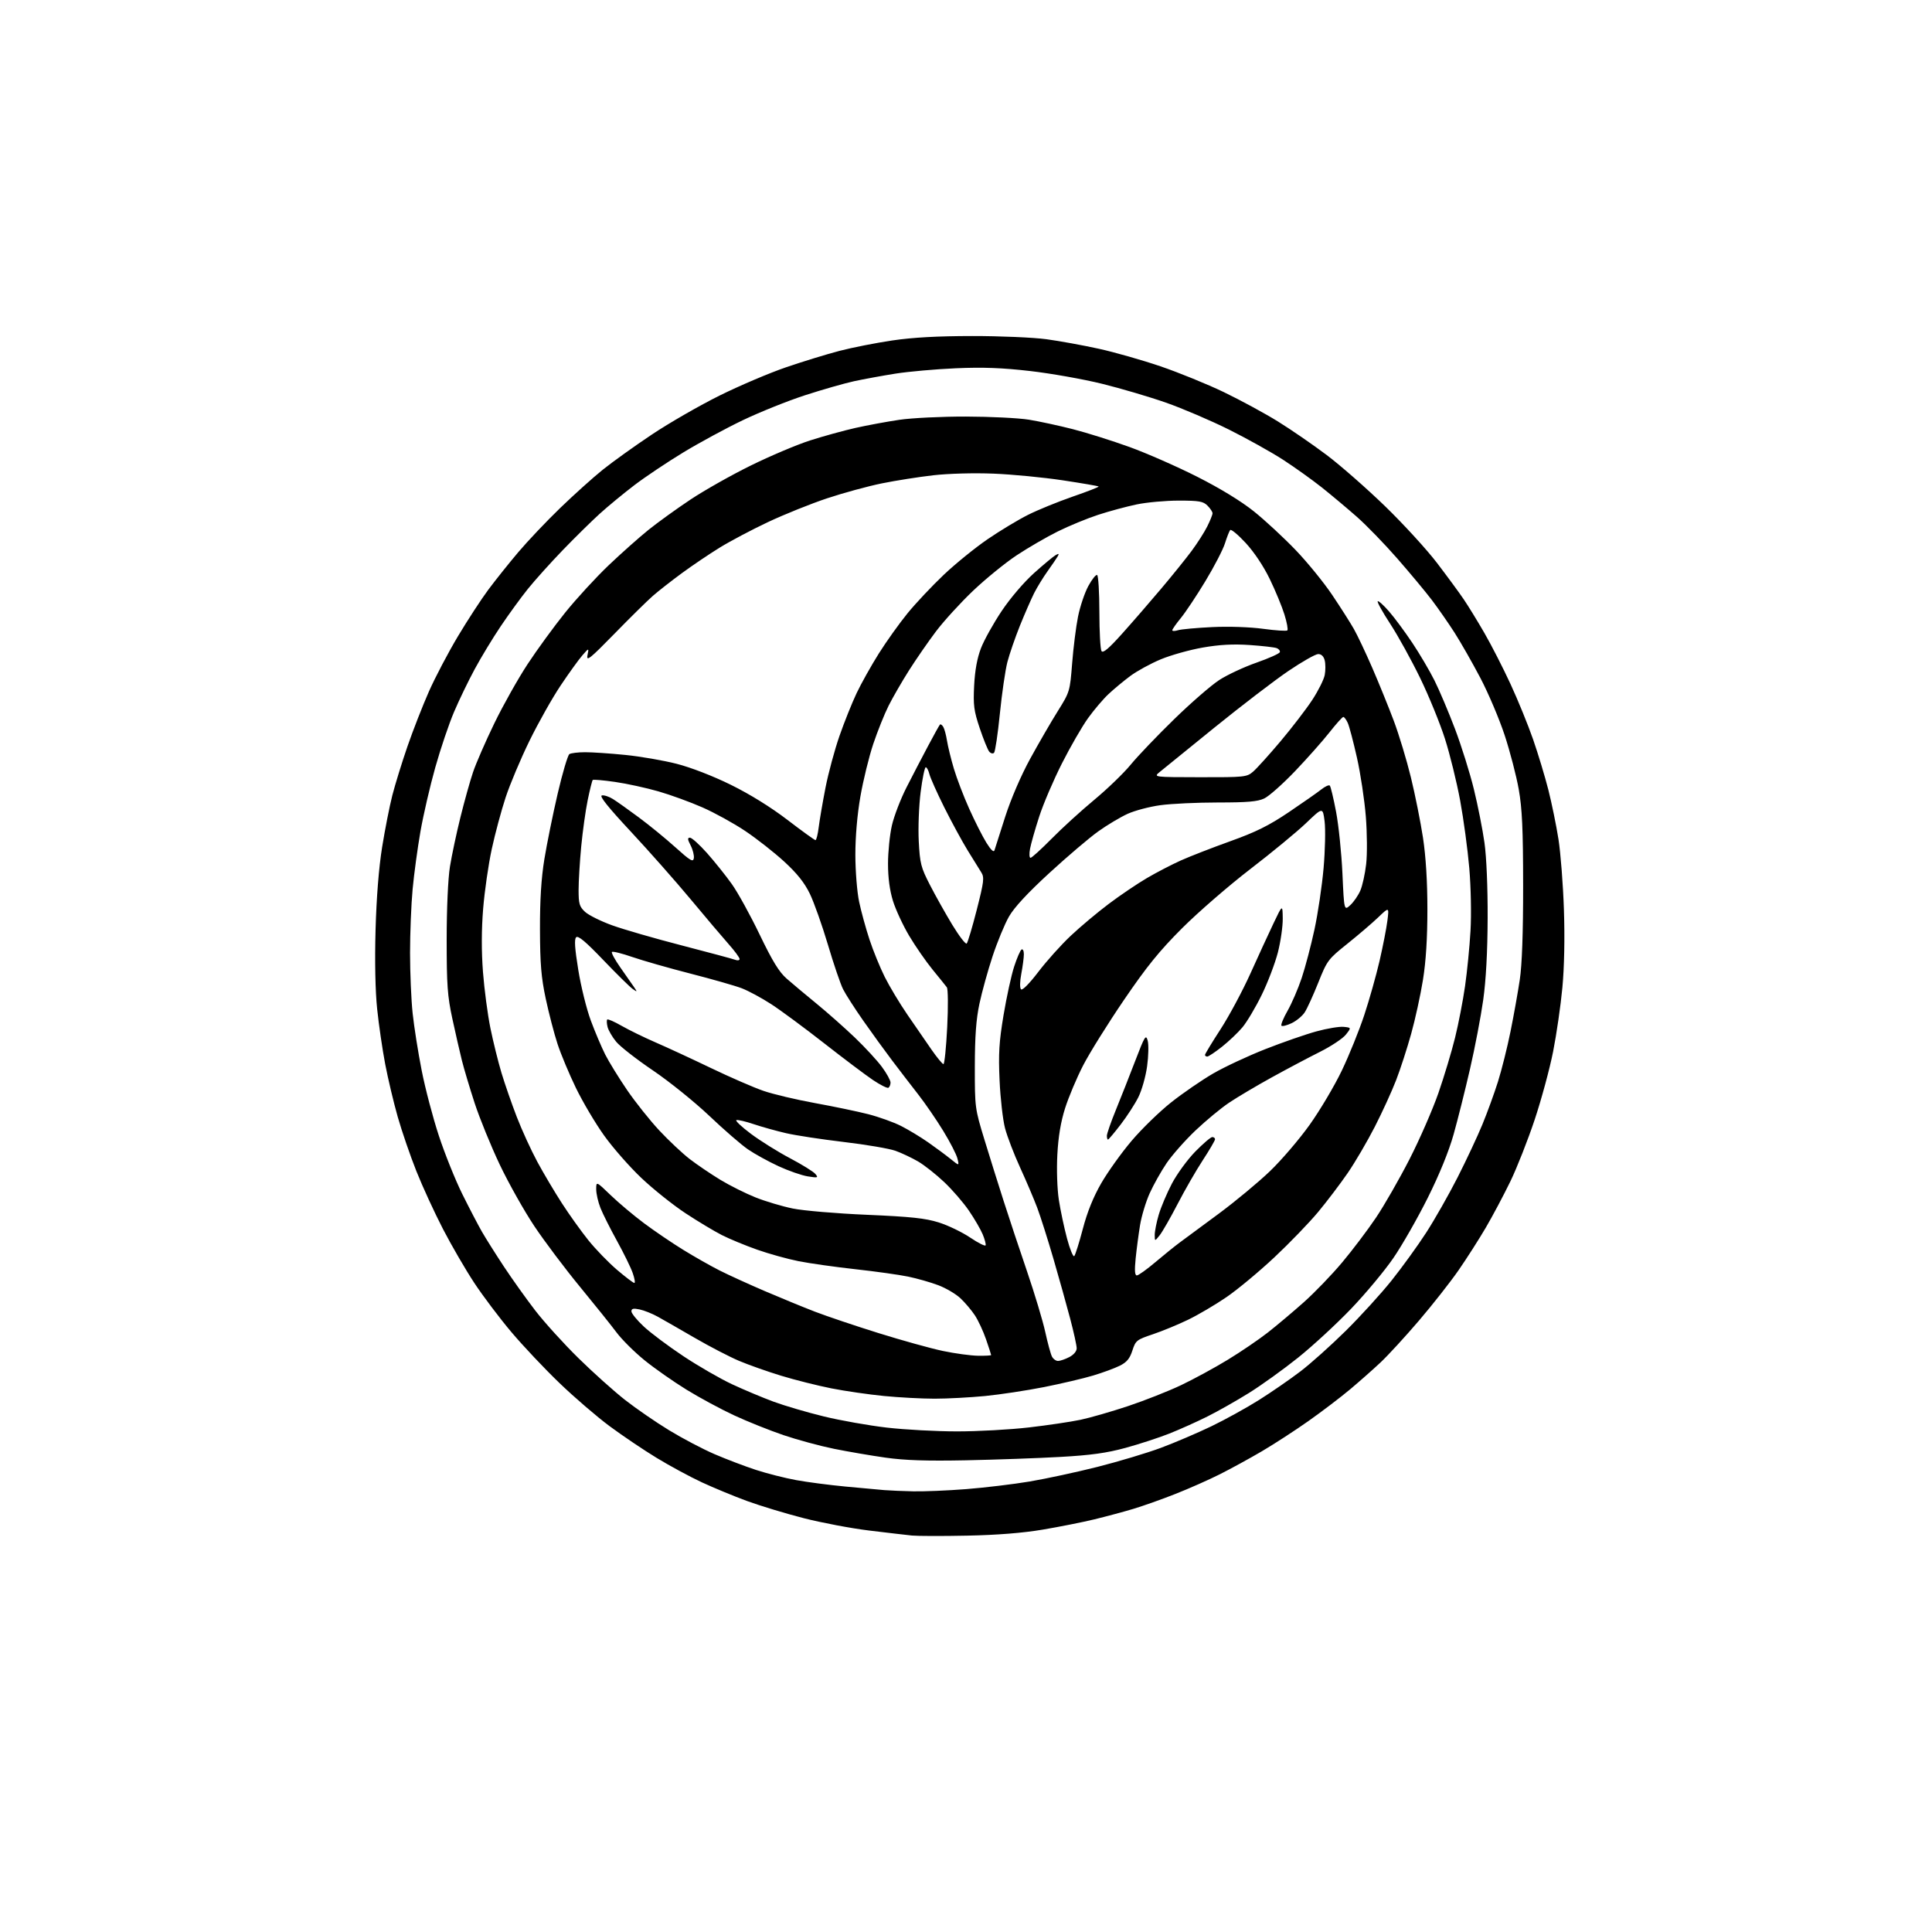 <?xml version="1.0" encoding="UTF-8" standalone="no"?>
<svg 
  version="1.1" 
  xmlns="http://www.w3.org/2000/svg" 
  xmlns:xlink="http://www.w3.org/1999/xlink" 
  xmlns:svg="http://www.w3.org/2000/svg"
  xmlns:rdf="http://www.w3.org/1999/02/22-rdf-syntax-ns#"
  xmlns:cc="http://creativecommons.org/ns#"
  xmlns:dc="http://purl.org/dc/elements/1.1/"
  viewBox="0 0 768 768"
  width="768"
  height="768"
>
<style>svg {background-color: white; }</style>"
<path stroke="none" fill="black" fill-rule="evenodd" d="M384.50,610.44C374.60,610.65 364.70,610.62 362.50,610.40C360.30,610.17 352.65,609.28 345.50,608.41C338.35,607.54 326.65,605.33 319.50,603.50C312.35,601.67 302.23,598.60 297.00,596.69C291.77,594.77 283.68,591.42 279.00,589.25C274.32,587.07 266.24,582.71 261.04,579.54C255.84,576.38 247.44,570.71 242.36,566.95C237.29,563.19 228.31,555.47 222.42,549.80C216.52,544.14 207.90,535.00 203.26,529.50C198.62,524.00 192.00,515.23 188.55,510.00C185.10,504.77 179.50,495.14 176.11,488.59C172.72,482.04 167.96,471.69 165.53,465.59C163.10,459.49 159.76,449.77 158.11,444.00C156.47,438.23 154.22,428.77 153.12,423.00C152.02,417.22 150.58,407.38 149.93,401.13C149.18,394.01 148.94,382.24 149.29,369.63C149.65,356.71 150.59,344.93 151.90,336.75C153.03,329.74 154.85,320.49 155.95,316.19C157.05,311.90 159.75,303.14 161.96,296.74C164.16,290.35 168.02,280.50 170.51,274.86C173.01,269.22 178.20,259.35 182.04,252.93C185.88,246.51 191.32,238.16 194.14,234.38C196.96,230.60 202.30,223.90 206.03,219.50C209.75,215.10 217.23,207.21 222.65,201.97C228.07,196.73 235.68,189.88 239.56,186.76C243.44,183.64 252.25,177.32 259.13,172.73C266.02,168.13 278.14,161.16 286.07,157.23C294.01,153.30 305.90,148.24 312.50,145.99C319.10,143.73 328.64,140.80 333.70,139.48C338.76,138.16 348.21,136.30 354.70,135.34C362.84,134.13 372.70,133.59 386.50,133.58C397.50,133.57 410.77,134.14 416.00,134.85C421.23,135.56 430.59,137.27 436.82,138.64C443.04,140.01 454.07,143.15 461.32,145.62C468.57,148.09 479.90,152.71 486.50,155.88C493.10,159.06 502.76,164.30 507.96,167.52C513.16,170.74 521.92,176.77 527.42,180.91C532.92,185.06 543.38,194.24 550.67,201.31C557.96,208.39 567.23,218.52 571.28,223.84C575.33,229.15 580.09,235.63 581.85,238.23C583.62,240.83 587.32,246.86 590.08,251.64C592.84,256.42 597.51,265.54 600.45,271.91C603.40,278.29 607.44,288.19 609.43,293.92C611.42,299.65 614.15,308.69 615.50,313.99C616.84,319.30 618.65,328.11 619.51,333.57C620.37,339.03 621.35,351.63 621.68,361.57C622.06,372.87 621.83,384.49 621.07,392.57C620.41,399.68 618.75,411.12 617.39,418.00C616.03,424.88 612.73,437.07 610.05,445.11C607.37,453.14 603.03,464.17 600.40,469.61C597.76,475.05 593.37,483.32 590.63,488.00C587.89,492.68 583.01,500.30 579.80,504.94C576.59,509.57 569.52,518.57 564.08,524.94C558.65,531.30 551.79,538.76 548.85,541.53C545.91,544.30 540.45,549.12 536.73,552.25C533.00,555.38 525.58,561.03 520.23,564.81C514.88,568.59 506.53,574.01 501.67,576.87C496.81,579.72 489.29,583.84 484.95,586.02C480.61,588.21 472.66,591.73 467.28,593.85C461.90,595.98 454.33,598.66 450.46,599.82C446.59,600.98 439.61,602.85 434.96,603.98C430.31,605.11 421.10,606.94 414.50,608.05C406.58,609.39 396.38,610.20 384.50,610.44zM363.05,592.83C367.20,592.92 376.65,592.53 384.05,591.95C391.45,591.37 402.81,590.01 409.30,588.92C415.78,587.83 427.93,585.21 436.30,583.10C444.66,580.98 456.00,577.58 461.50,575.53C467.00,573.48 476.00,569.63 481.50,566.99C487.00,564.34 495.55,559.62 500.50,556.50C505.45,553.38 512.84,548.28 516.93,545.16C521.02,542.05 529.14,534.77 534.98,529.00C540.82,523.23 549.01,514.23 553.19,509.00C557.36,503.77 563.55,495.23 566.93,490.00C570.31,484.77 575.93,474.88 579.43,468.00C582.92,461.12 587.35,451.68 589.27,447.00C591.20,442.32 593.98,434.68 595.46,430.00C596.93,425.32 599.19,416.32 600.46,410.00C601.74,403.68 603.39,394.45 604.13,389.50C605.03,383.52 605.48,370.92 605.47,352.00C605.45,329.55 605.08,321.44 603.73,313.80C602.79,308.46 600.27,298.79 598.14,292.30C596.00,285.81 591.65,275.55 588.47,269.50C585.29,263.45 580.67,255.35 578.21,251.50C575.74,247.65 571.67,241.80 569.17,238.50C566.66,235.20 560.48,227.78 555.43,222.00C550.38,216.22 543.16,208.78 539.38,205.45C535.59,202.12 529.35,196.88 525.50,193.81C521.65,190.75 514.67,185.76 510.00,182.73C505.32,179.71 495.65,174.32 488.50,170.75C481.35,167.19 470.10,162.38 463.50,160.06C456.90,157.75 445.43,154.37 438.00,152.54C430.57,150.71 417.75,148.44 409.50,147.49C398.35,146.21 390.77,145.92 379.97,146.39C371.98,146.74 361.18,147.70 355.97,148.52C350.76,149.35 343.35,150.71 339.50,151.54C335.65,152.38 326.88,154.89 320.00,157.12C313.12,159.36 302.03,163.81 295.34,167.01C288.65,170.21 277.99,175.98 271.65,179.83C265.30,183.68 256.57,189.52 252.24,192.81C247.92,196.11 241.72,201.21 238.48,204.15C235.23,207.09 228.59,213.63 223.71,218.68C218.84,223.73 212.58,230.69 209.81,234.14C207.04,237.59 202.18,244.27 199.02,248.98C195.85,253.68 191.21,261.35 188.69,266.02C186.17,270.68 182.48,278.32 180.49,283.00C178.49,287.68 175.14,297.57 173.05,305.00C170.95,312.43 168.30,323.90 167.14,330.50C165.99,337.10 164.58,347.45 164.02,353.50C163.46,359.55 163.00,370.93 163.00,378.79C163.00,386.65 163.46,397.45 164.03,402.79C164.59,408.13 166.21,418.35 167.62,425.50C169.02,432.65 172.10,444.35 174.46,451.50C176.81,458.65 181.00,469.06 183.76,474.64C186.53,480.22 190.05,486.97 191.58,489.64C193.12,492.31 197.05,498.55 200.32,503.50C203.59,508.45 209.21,516.33 212.81,521.00C216.42,525.67 224.12,534.17 229.94,539.88C235.75,545.59 244.10,553.07 248.50,556.52C252.90,559.96 260.77,565.38 266.00,568.56C271.23,571.75 279.32,576.01 284.00,578.03C288.68,580.05 296.10,582.87 300.50,584.31C304.90,585.74 312.10,587.57 316.50,588.37C320.90,589.18 329.68,590.32 336.00,590.92C342.32,591.52 349.30,592.16 351.50,592.34C353.70,592.52 358.90,592.74 363.05,592.83zM384.00,580.49C368.34,580.80 359.66,580.52 352.06,579.44C346.32,578.63 337.10,577.05 331.56,575.93C326.03,574.81 316.98,572.36 311.46,570.49C305.94,568.61 297.13,565.09 291.88,562.65C286.63,560.22 278.10,555.62 272.92,552.43C267.74,549.24 260.22,543.98 256.21,540.72C252.20,537.47 247.19,532.49 245.07,529.65C242.96,526.82 236.41,518.65 230.53,511.50C224.64,504.35 216.50,493.53 212.44,487.46C208.38,481.38 202.18,470.36 198.66,462.96C195.15,455.56 190.66,444.55 188.68,438.50C186.71,432.45 184.42,424.80 183.60,421.50C182.77,418.20 181.08,410.77 179.83,405.00C177.87,395.95 177.56,391.60 177.56,373.50C177.56,361.16 178.10,349.20 178.86,344.50C179.57,340.10 181.43,331.30 183.01,324.95C184.58,318.59 186.84,310.49 188.04,306.95C189.23,303.40 193.05,294.65 196.52,287.50C199.99,280.35 205.94,269.77 209.73,264.00C213.52,258.23 220.27,248.98 224.72,243.45C229.18,237.92 236.93,229.49 241.95,224.71C246.97,219.93 254.10,213.59 257.79,210.62C261.48,207.65 269.00,202.23 274.50,198.57C280.00,194.91 290.80,188.81 298.50,185.03C306.20,181.24 316.77,176.77 322.00,175.09C327.23,173.41 335.32,171.18 340.00,170.12C344.68,169.07 352.55,167.61 357.50,166.88C362.45,166.15 374.38,165.57 384.00,165.59C393.62,165.61 404.88,166.17 409.00,166.83C413.12,167.50 420.99,169.20 426.47,170.60C431.95,172.00 442.08,175.19 448.97,177.68C455.86,180.17 468.02,185.52 476.00,189.56C485.14,194.19 493.46,199.28 498.50,203.33C502.90,206.86 510.33,213.75 515.02,218.63C519.70,223.51 526.25,231.55 529.57,236.50C532.90,241.45 536.77,247.53 538.17,250.00C539.58,252.47 542.88,259.45 545.51,265.50C548.13,271.55 551.97,281.00 554.04,286.50C556.11,292.00 559.17,302.12 560.85,309.00C562.53,315.88 564.69,326.68 565.66,333.00C566.80,340.53 567.41,350.37 567.41,361.50C567.41,372.95 566.84,382.09 565.65,389.50C564.68,395.55 562.56,405.23 560.95,411.00C559.34,416.77 556.66,425.05 554.98,429.38C553.31,433.72 549.50,442.05 546.51,447.90C543.51,453.75 538.67,462.03 535.73,466.30C532.80,470.56 527.52,477.53 523.99,481.78C520.46,486.02 512.61,494.16 506.54,499.85C500.47,505.54 491.90,512.66 487.50,515.66C483.10,518.67 476.25,522.70 472.28,524.62C468.31,526.54 462.01,529.14 458.28,530.39C451.84,532.55 451.43,532.87 450.14,536.86C449.11,540.06 447.92,541.50 445.14,542.89C443.14,543.89 438.35,545.66 434.50,546.81C430.65,547.96 421.88,550.02 415.00,551.39C408.12,552.75 397.58,554.35 391.58,554.94C385.57,555.52 376.53,556.00 371.50,556.00C366.47,556.00 357.43,555.52 351.42,554.93C345.42,554.35 336.00,552.98 330.50,551.90C325.00,550.81 316.00,548.55 310.50,546.87C305.00,545.19 297.45,542.52 293.73,540.94C290.01,539.36 282.13,535.28 276.23,531.86C270.33,528.44 263.70,524.64 261.50,523.42C259.30,522.20 256.04,520.89 254.25,520.52C251.77,520.00 251.00,520.18 251.00,521.28C251.00,522.08 253.21,524.80 255.92,527.32C258.62,529.85 265.71,535.15 271.67,539.11C277.62,543.06 286.32,548.07 291.00,550.26C295.68,552.44 303.10,555.56 307.50,557.19C311.90,558.81 320.90,561.46 327.50,563.06C334.10,564.67 345.35,566.66 352.49,567.49C359.64,568.32 372.24,569.00 380.49,569.00C388.75,569.00 401.57,568.29 409.00,567.43C416.43,566.57 425.65,565.20 429.50,564.39C433.35,563.58 441.88,561.12 448.46,558.93C455.04,556.73 464.49,553.00 469.46,550.64C474.43,548.28 482.77,543.75 488.00,540.56C493.23,537.38 500.43,532.48 504.00,529.68C507.57,526.88 514.00,521.47 518.29,517.65C522.57,513.84 529.43,506.73 533.52,501.84C537.62,496.96 543.68,488.94 546.99,484.02C550.30,479.10 556.29,468.64 560.31,460.79C564.33,452.93 569.49,441.10 571.79,434.50C574.08,427.90 577.06,418.00 578.41,412.50C579.77,407.00 581.55,397.77 582.38,392.00C583.21,386.23 584.19,376.32 584.55,370.00C584.93,363.46 584.71,352.69 584.06,345.04C583.42,337.64 581.79,325.57 580.43,318.21C579.07,310.85 576.35,299.81 574.39,293.67C572.43,287.52 567.99,276.65 564.52,269.50C561.04,262.35 555.71,252.69 552.66,248.02C549.61,243.36 547.36,239.31 547.66,239.02C547.96,238.74 549.97,240.53 552.12,243.00C554.28,245.47 558.45,251.10 561.39,255.50C564.33,259.90 568.31,266.65 570.23,270.50C572.16,274.35 575.83,283.02 578.39,289.77C580.94,296.51 584.33,307.31 585.90,313.77C587.48,320.22 589.37,329.77 590.10,335.00C590.90,340.64 591.41,352.84 591.36,365.00C591.31,378.38 590.70,389.67 589.60,397.50C588.67,404.10 586.31,416.45 584.35,424.94C582.40,433.44 579.46,445.14 577.83,450.94C575.95,457.63 572.19,466.87 567.55,476.17C563.52,484.23 557.38,494.99 553.90,500.06C550.42,505.14 542.85,514.23 537.06,520.27C531.28,526.30 521.81,535.04 516.03,539.67C510.24,544.31 501.46,550.62 496.52,553.70C491.58,556.78 484.11,561.01 479.92,563.10C475.74,565.19 468.94,568.24 464.82,569.87C460.70,571.51 452.87,574.06 447.42,575.55C439.89,577.60 433.65,578.47 421.50,579.15C412.70,579.65 395.82,580.25 384.00,580.49zM420.58,541.00C421.42,541.00 423.43,540.31 425.05,539.47C426.81,538.56 428.00,537.15 428.00,535.97C428.00,534.88 426.85,529.61 425.43,524.25C424.02,518.89 421.03,508.20 418.79,500.50C416.55,492.80 413.64,483.64 412.33,480.14C411.01,476.64 407.95,469.44 405.52,464.14C403.09,458.84 400.39,451.80 399.52,448.50C398.65,445.20 397.67,436.65 397.35,429.50C396.86,418.83 397.15,414.17 398.93,403.50C400.13,396.35 402.01,387.69 403.13,384.26C404.24,380.83 405.57,377.77 406.08,377.45C406.59,377.14 407.00,377.97 407.00,379.30C407.00,380.64 406.55,384.12 405.99,387.05C405.39,390.20 405.35,392.75 405.88,393.28C406.41,393.81 409.22,390.97 412.75,386.34C416.03,382.03 421.82,375.57 425.62,372.00C429.41,368.43 436.23,362.70 440.77,359.29C445.31,355.87 452.16,351.24 456.00,349.00C459.83,346.76 465.89,343.62 469.46,342.02C473.03,340.42 481.84,336.99 489.03,334.41C499.23,330.75 504.37,328.21 512.31,322.86C517.91,319.08 523.73,315.02 525.23,313.82C526.74,312.62 528.26,311.92 528.61,312.28C528.97,312.63 530.09,317.33 531.11,322.71C532.13,328.10 533.27,339.15 533.64,347.28C534.31,362.05 534.31,362.05 536.79,359.78C538.15,358.52 539.93,355.93 540.76,354.00C541.59,352.07 542.63,347.35 543.07,343.50C543.52,339.64 543.46,331.17 542.94,324.61C542.42,318.08 540.84,307.56 539.42,301.24C538.00,294.92 536.36,288.68 535.76,287.38C535.17,286.07 534.37,285.00 533.99,285.00C533.61,285.00 531.11,287.78 528.44,291.18C525.77,294.57 519.62,301.50 514.78,306.57C509.93,311.64 504.44,316.51 502.58,317.39C499.94,318.65 495.90,319.00 484.17,319.00C475.91,319.00 465.62,319.48 461.32,320.07C457.02,320.65 451.15,322.20 448.27,323.50C445.39,324.81 440.14,327.94 436.60,330.47C433.06,332.99 424.32,340.43 417.18,346.99C408.52,354.94 403.16,360.72 401.09,364.34C399.38,367.33 396.44,374.44 394.56,380.14C392.68,385.84 390.33,394.32 389.34,399.00C388.02,405.21 387.53,411.94 387.51,424.00C387.50,440.29 387.55,440.66 391.32,453.00C393.42,459.88 396.87,470.90 398.99,477.50C401.10,484.10 405.29,496.70 408.30,505.50C411.30,514.30 414.55,525.10 415.51,529.50C416.47,533.90 417.67,538.29 418.17,539.25C418.66,540.21 419.75,541.00 420.58,541.00zM388.75,538.93C391.64,538.97 394.00,538.85 394.00,538.66C394.00,538.47 393.09,535.66 391.97,532.41C390.85,529.16 388.85,524.86 387.52,522.85C386.19,520.84 383.62,517.80 381.80,516.09C379.99,514.38 376.02,512.04 373.00,510.90C369.98,509.75 364.57,508.21 361.00,507.47C357.43,506.73 347.98,505.41 340.00,504.53C332.02,503.65 321.90,502.22 317.50,501.35C313.10,500.48 305.68,498.42 301.00,496.77C296.32,495.12 290.02,492.52 287.00,490.99C283.98,489.46 277.45,485.54 272.50,482.28C267.55,479.02 259.64,472.71 254.93,468.24C250.22,463.78 243.54,456.16 240.09,451.31C236.63,446.47 231.62,438.00 228.95,432.50C226.28,427.00 222.98,419.12 221.63,415.00C220.28,410.88 218.17,402.77 216.94,397.00C215.14,388.56 214.69,383.17 214.65,369.50C214.62,357.70 215.15,349.14 216.40,341.50C217.39,335.45 219.76,323.75 221.68,315.50C223.60,307.26 225.70,300.18 226.34,299.77C226.98,299.36 229.78,299.02 232.58,299.02C235.37,299.01 242.57,299.49 248.58,300.10C254.58,300.70 263.77,302.29 269.00,303.63C274.63,305.07 283.39,308.46 290.50,311.96C298.05,315.68 306.39,320.84 313.00,325.90C318.77,330.32 323.80,333.95 324.16,333.97C324.52,333.99 325.11,331.64 325.46,328.75C325.82,325.86 327.04,318.80 328.16,313.05C329.29,307.30 331.78,298.09 333.69,292.58C335.61,287.07 338.69,279.39 340.52,275.53C342.36,271.66 346.33,264.57 349.35,259.77C352.37,254.97 357.53,247.75 360.81,243.73C364.10,239.71 370.58,232.83 375.21,228.44C379.85,224.05 387.66,217.72 392.57,214.36C397.48,211.00 404.71,206.64 408.64,204.67C412.56,202.70 420.56,199.44 426.42,197.41C432.28,195.39 436.91,193.58 436.72,193.39C436.53,193.19 430.10,192.09 422.44,190.93C414.77,189.77 402.41,188.58 394.98,188.28C387.11,187.96 377.07,188.24 370.98,188.93C365.21,189.59 356.00,191.04 350.50,192.16C345.00,193.28 335.21,195.95 328.75,198.10C322.29,200.25 311.73,204.50 305.28,207.54C298.83,210.58 290.16,215.17 286.02,217.73C281.89,220.28 275.12,224.85 271.00,227.88C266.88,230.91 261.70,234.96 259.50,236.89C257.30,238.81 250.42,245.59 244.22,251.95C234.55,261.85 233.02,263.07 233.53,260.50C234.13,257.50 234.13,257.50 231.51,260.50C230.07,262.15 226.17,267.55 222.86,272.50C219.54,277.45 213.97,287.35 210.47,294.50C206.97,301.65 202.71,311.77 200.99,317.00C199.27,322.23 196.79,331.46 195.48,337.52C194.16,343.59 192.63,354.24 192.06,361.20C191.38,369.55 191.36,378.13 191.99,386.40C192.52,393.29 193.85,403.34 194.95,408.72C196.05,414.10 198.03,422.10 199.35,426.50C200.68,430.90 203.41,438.77 205.43,444.00C207.45,449.23 211.13,457.26 213.61,461.86C216.09,466.45 220.50,473.88 223.40,478.36C226.29,482.84 231.01,489.43 233.87,493.00C236.74,496.57 241.86,501.86 245.24,504.75C248.63,507.64 251.75,510.00 252.16,510.00C252.57,510.00 252.28,508.22 251.51,506.04C250.75,503.86 247.94,498.13 245.27,493.29C242.60,488.45 239.65,482.58 238.71,480.23C237.77,477.88 237.00,474.52 237.00,472.76C237.00,469.56 237.00,469.56 242.75,475.10C245.91,478.15 251.88,483.16 256.00,486.24C260.12,489.32 267.11,494.07 271.53,496.79C275.95,499.52 282.47,503.22 286.03,505.02C289.59,506.82 297.68,510.51 304.00,513.22C310.32,515.93 319.32,519.63 324.00,521.43C328.68,523.23 340.05,527.06 349.28,529.94C358.51,532.82 369.98,536.01 374.78,537.02C379.58,538.03 385.86,538.89 388.75,538.93zM451.91,507.00C452.54,507.00 455.86,504.63 459.28,501.73C462.70,498.84 467.07,495.31 469.00,493.89C470.93,492.48 477.90,487.32 484.50,482.44C491.10,477.55 500.24,469.96 504.82,465.57C509.40,461.18 516.52,452.86 520.64,447.08C524.76,441.29 530.51,431.60 533.41,425.53C536.31,419.46 540.32,409.55 542.32,403.50C544.32,397.45 547.05,387.77 548.39,382.00C549.72,376.23 551.13,369.02 551.51,366.00C552.20,360.50 552.20,360.50 547.85,364.67C545.46,366.96 539.94,371.68 535.58,375.17C527.93,381.29 527.55,381.80 524.02,390.65C522.01,395.68 519.59,400.98 518.63,402.44C517.68,403.89 515.35,405.82 513.46,406.72C511.57,407.62 509.75,408.08 509.41,407.74C509.06,407.40 510.15,404.73 511.82,401.81C513.49,398.89 516.01,393.04 517.43,388.81C518.85,384.58 521.14,375.89 522.52,369.50C523.90,363.10 525.53,352.10 526.15,345.04C526.76,337.99 526.94,329.65 526.55,326.52C525.83,320.83 525.83,320.83 519.17,327.21C515.50,330.71 505.52,338.94 497.00,345.48C488.48,352.03 476.30,362.59 469.94,368.94C460.87,378.00 455.87,384.18 446.79,397.50C440.42,406.85 433.12,418.55 430.57,423.50C428.02,428.45 424.80,436.10 423.40,440.50C421.67,445.97 420.69,451.82 420.31,459.00C419.99,465.02 420.25,472.70 420.91,477.00C421.55,481.12 423.01,488.02 424.16,492.32C425.31,496.62 426.61,499.77 427.03,499.32C427.46,498.87 428.99,494.00 430.44,488.50C432.20,481.78 434.61,475.82 437.78,470.32C440.38,465.83 445.79,458.26 449.82,453.51C453.84,448.76 460.94,441.86 465.58,438.19C470.23,434.51 477.73,429.36 482.24,426.74C486.76,424.12 496.09,419.76 502.98,417.05C509.87,414.34 518.99,411.17 523.26,410.00C527.52,408.83 532.41,408.02 534.11,408.19C537.20,408.50 537.20,408.50 534.99,411.29C533.78,412.83 529.12,415.92 524.64,418.16C520.17,420.40 511.55,424.96 505.50,428.30C499.45,431.64 491.86,436.14 488.62,438.31C485.39,440.47 479.37,445.45 475.24,449.37C471.11,453.29 465.95,459.14 463.75,462.36C461.56,465.59 458.53,470.99 457.01,474.36C455.49,477.74 453.77,483.43 453.19,487.00C452.60,490.57 451.82,496.54 451.44,500.25C450.96,505.05 451.10,507.00 451.91,507.00zM391.80,495.03C391.97,494.57 391.44,492.59 390.63,490.65C389.81,488.70 387.37,484.49 385.19,481.30C383.02,478.11 378.60,472.99 375.37,469.93C372.14,466.87 367.46,463.17 364.97,461.71C362.47,460.26 358.42,458.34 355.97,457.46C353.51,456.58 344.27,455.00 335.44,453.96C326.60,452.91 316.25,451.34 312.44,450.45C308.62,449.57 302.86,447.96 299.64,446.88C296.42,445.79 293.31,445.06 292.73,445.26C292.16,445.45 294.75,447.90 298.50,450.71C302.25,453.51 309.24,457.88 314.04,460.41C318.84,462.94 323.38,465.76 324.13,466.67C325.38,468.18 325.12,468.27 321.11,467.63C318.70,467.25 313.44,465.42 309.44,463.57C305.43,461.71 299.98,458.71 297.33,456.89C294.67,455.07 287.74,449.07 281.93,443.54C276.11,438.02 266.05,429.91 259.56,425.52C253.07,421.13 246.50,416.01 244.96,414.13C243.41,412.26 241.87,409.61 241.52,408.24C241.18,406.88 241.12,405.54 241.39,405.27C241.66,405.01 244.27,406.15 247.19,407.83C250.12,409.50 256.11,412.42 260.50,414.33C264.90,416.23 274.80,420.81 282.50,424.51C290.20,428.21 299.65,432.32 303.50,433.64C307.35,434.97 316.57,437.15 324.00,438.50C331.43,439.85 340.94,441.83 345.15,442.91C349.36,443.99 355.21,446.09 358.15,447.57C361.09,449.06 365.98,452.01 369.00,454.13C372.02,456.25 376.04,459.22 377.92,460.74C381.33,463.50 381.33,463.50 380.59,460.51C380.18,458.86 377.63,453.91 374.93,449.51C372.24,445.10 367.75,438.57 364.96,435.00C362.17,431.43 357.50,425.35 354.59,421.50C351.68,417.65 346.53,410.55 343.15,405.72C339.77,400.89 336.16,395.26 335.13,393.22C334.10,391.17 331.38,383.20 329.10,375.50C326.81,367.80 323.58,358.71 321.93,355.29C319.78,350.86 316.86,347.20 311.71,342.47C307.74,338.83 300.78,333.37 296.24,330.33C291.70,327.29 284.05,323.07 279.24,320.96C274.43,318.84 266.55,315.97 261.72,314.58C256.90,313.19 249.15,311.50 244.50,310.83C239.86,310.16 235.86,309.81 235.62,310.05C235.38,310.30 234.48,313.88 233.63,318.00C232.78,322.12 231.62,330.45 231.04,336.50C230.47,342.55 230.00,350.33 230.00,353.80C230.00,359.28 230.33,360.40 232.57,362.48C233.99,363.79 238.82,366.19 243.32,367.82C247.82,369.45 260.27,373.05 271.00,375.82C281.73,378.60 291.29,381.17 292.25,381.54C293.21,381.91 294.00,381.76 294.00,381.22C294.00,380.67 292.06,378.03 289.69,375.36C287.32,372.69 280.51,364.65 274.56,357.50C268.61,350.35 257.87,338.20 250.69,330.50C241.65,320.80 238.14,316.41 239.26,316.19C240.15,316.02 242.15,316.67 243.69,317.65C245.24,318.62 249.87,321.91 253.98,324.96C258.10,328.01 264.62,333.34 268.48,336.82C274.44,342.19 275.55,342.84 275.81,341.14C275.98,340.04 275.41,337.75 274.54,336.07C273.28,333.64 273.23,333.00 274.28,333.00C275.02,333.00 278.06,335.75 281.06,339.12C284.05,342.49 288.47,348.00 290.87,351.37C293.28,354.74 298.27,363.80 301.97,371.50C307.03,382.02 309.69,386.37 312.69,389.00C314.88,390.93 320.24,395.41 324.59,398.97C328.94,402.53 335.80,408.61 339.84,412.47C343.88,416.34 348.72,421.59 350.59,424.13C352.47,426.68 354.00,429.47 354.00,430.32C354.00,431.18 353.63,432.11 353.17,432.40C352.71,432.68 349.94,431.29 347.01,429.32C344.07,427.34 335.33,420.76 327.59,414.70C319.84,408.63 310.38,401.64 306.57,399.17C302.76,396.70 297.48,393.85 294.83,392.84C292.18,391.83 283.02,389.22 274.49,387.03C265.95,384.84 255.56,381.87 251.40,380.44C247.25,379.00 243.58,378.09 243.25,378.41C242.93,378.74 244.43,381.50 246.58,384.56C248.74,387.62 251.17,391.11 251.99,392.31C253.41,394.40 253.38,394.44 251.49,393.12C250.39,392.35 245.14,387.18 239.81,381.62C232.84,374.33 229.82,371.80 229.03,372.58C228.24,373.36 228.48,376.95 229.88,385.58C230.94,392.14 233.18,401.19 234.86,405.69C236.53,410.19 239.11,416.27 240.58,419.19C242.06,422.11 245.97,428.46 249.28,433.31C252.59,438.15 258.36,445.39 262.10,449.40C265.84,453.40 271.28,458.51 274.20,460.76C277.11,463.00 282.58,466.70 286.34,468.99C290.11,471.27 296.41,474.42 300.34,475.99C304.28,477.56 310.93,479.54 315.12,480.40C319.30,481.26 332.58,482.39 344.62,482.90C362.14,483.66 367.83,484.26 373.17,485.94C376.84,487.09 382.47,489.80 385.67,491.96C388.88,494.12 391.64,495.50 391.80,495.03zM461.02,491.00C459.04,493.50 459.04,493.50 459.02,490.93C459.01,489.52 459.72,485.92 460.60,482.93C461.47,479.94 463.83,474.36 465.83,470.53C467.84,466.70 472.02,460.96 475.13,457.78C478.25,454.60 481.29,452.00 481.90,452.00C482.50,452.00 483.00,452.39 483.00,452.87C483.00,453.35 480.81,457.10 478.13,461.20C475.45,465.30 470.95,473.12 468.13,478.58C465.30,484.04 462.10,489.62 461.02,491.00zM440.44,453.00C440.20,453.00 440.00,452.32 440.00,451.48C440.00,450.65 441.61,446.03 443.57,441.23C445.53,436.43 449.01,427.62 451.29,421.66C455.06,411.82 455.51,411.08 456.22,413.66C456.65,415.22 456.55,419.82 455.99,423.87C455.44,427.92 453.87,433.46 452.50,436.18C451.14,438.90 447.96,443.80 445.45,447.06C442.94,450.33 440.68,453.00 440.44,453.00zM375.04,423.00C375.45,423.00 376.12,416.39 376.53,408.32C376.94,400.11 376.87,393.12 376.38,392.46C375.90,391.81 373.33,388.63 370.68,385.39C368.04,382.15 363.86,376.12 361.41,372.00C358.96,367.88 356.06,361.64 354.97,358.14C353.67,353.93 353.00,348.94 353.00,343.34C353.00,338.70 353.69,331.85 354.54,328.13C355.39,324.41 358.02,317.57 360.39,312.93C362.75,308.29 366.60,300.90 368.94,296.50C371.27,292.10 373.39,288.29 373.65,288.03C373.90,287.77 374.49,288.17 374.95,288.92C375.41,289.66 376.08,292.13 376.44,294.39C376.79,296.65 378.02,301.65 379.16,305.50C380.30,309.35 383.05,316.55 385.28,321.50C387.50,326.45 390.57,332.52 392.10,334.98C393.92,337.91 395.04,338.95 395.33,337.98C395.58,337.17 397.49,331.16 399.59,324.64C401.87,317.56 405.87,308.28 409.50,301.64C412.86,295.51 417.78,287.00 420.46,282.73C425.26,275.05 425.32,274.83 426.19,263.73C426.67,257.55 427.72,249.18 428.53,245.13C429.34,241.08 431.19,235.58 432.65,232.91C434.10,230.24 435.67,228.30 436.14,228.59C436.61,228.88 437.01,235.50 437.02,243.31C437.02,251.11 437.41,258.09 437.86,258.81C438.47,259.76 440.75,257.83 446.14,251.81C450.24,247.24 457.19,239.22 461.59,234.00C466.00,228.78 471.44,222.03 473.69,219.00C475.94,215.97 478.73,211.61 479.89,209.29C481.05,206.97 482.00,204.61 482.00,204.04C482.00,203.47 481.10,202.10 480.00,201.00C478.28,199.28 476.67,199.00 468.57,199.00C463.38,199.00 455.84,199.68 451.82,200.52C447.79,201.36 440.90,203.22 436.50,204.66C432.10,206.10 424.90,209.07 420.50,211.25C416.10,213.43 408.76,217.69 404.20,220.70C399.63,223.72 391.81,230.09 386.80,234.85C381.80,239.61 375.17,246.88 372.06,251.00C368.95,255.12 364.13,262.10 361.34,266.50C358.55,270.90 354.91,277.20 353.25,280.50C351.59,283.80 348.84,290.66 347.13,295.75C345.43,300.83 343.13,310.23 342.02,316.63C340.76,323.86 340.01,332.65 340.02,339.88C340.03,346.27 340.70,354.65 341.52,358.49C342.33,362.34 344.19,369.09 345.64,373.49C347.09,377.90 349.82,384.58 351.70,388.35C353.58,392.11 357.63,398.86 360.71,403.35C363.78,407.83 368.09,414.09 370.29,417.25C372.49,420.41 374.63,423.00 375.04,423.00zM479.91,420.00C479.41,420.00 479.00,419.70 479.00,419.34C479.00,418.98 481.79,414.37 485.21,409.10C488.62,403.83 493.95,393.88 497.05,387.01C500.15,380.13 504.29,371.12 506.26,367.00C509.83,359.50 509.83,359.50 509.91,365.09C509.96,368.16 509.09,374.24 507.98,378.59C506.86,382.94 503.97,390.55 501.54,395.50C499.12,400.45 495.68,406.23 493.91,408.35C492.14,410.47 488.47,413.95 485.76,416.10C483.04,418.24 480.41,420.00 479.91,420.00zM384.27,375.07C384.69,374.68 386.49,368.66 388.27,361.69C391.16,350.34 391.34,348.78 390.06,346.76C389.27,345.52 386.83,341.57 384.63,338.00C382.44,334.43 378.28,326.77 375.39,321.00C372.51,315.23 369.84,309.26 369.46,307.75C369.09,306.24 368.43,305.00 368.00,305.00C367.58,305.00 366.66,309.44 365.97,314.86C365.28,320.28 364.94,329.08 365.22,334.42C365.68,343.26 366.08,344.82 369.68,351.81C371.85,356.04 375.85,363.16 378.56,367.64C381.28,372.11 383.85,375.46 384.27,375.07zM409.65,341.00C410.14,341.00 413.90,337.58 418.02,333.41C422.13,329.23 429.77,322.27 435.00,317.93C440.23,313.59 446.75,307.29 449.50,303.93C452.25,300.57 460.00,292.46 466.72,285.92C473.44,279.37 481.54,272.34 484.72,270.29C487.90,268.23 494.53,265.14 499.45,263.42C504.38,261.69 508.56,259.82 508.75,259.26C508.93,258.70 508.37,257.97 507.51,257.64C506.64,257.31 501.78,256.75 496.71,256.40C490.17,255.96 484.79,256.25 478.13,257.41C472.98,258.31 465.46,260.41 461.43,262.09C457.40,263.77 451.94,266.76 449.30,268.72C446.66,270.69 442.77,273.92 440.66,275.90C438.54,277.88 434.87,282.20 432.50,285.50C430.13,288.80 425.46,296.90 422.12,303.50C418.78,310.10 414.71,319.61 413.09,324.64C411.46,329.66 409.83,335.40 409.46,337.39C409.08,339.37 409.17,341.00 409.65,341.00zM477.00,308.96C494.75,308.99 495.61,308.90 498.12,306.75C499.56,305.51 504.46,300.09 509.00,294.71C513.54,289.32 519.22,281.92 521.62,278.27C524.02,274.61 526.26,270.14 526.60,268.32C526.94,266.50 526.94,263.89 526.59,262.51C526.19,260.90 525.26,260.00 524.01,260.00C522.94,260.00 517.59,263.04 512.12,266.75C506.65,270.46 493.48,280.55 482.84,289.16C472.20,297.78 462.38,305.75 461.00,306.88C458.50,308.93 458.50,308.93 477.00,308.96zM395.15,299.25C394.69,299.71 393.83,299.50 393.23,298.78C392.63,298.06 390.94,293.87 389.46,289.48C387.13,282.52 386.84,280.35 387.24,272.50C387.55,266.47 388.44,261.57 389.96,257.65C391.20,254.44 394.89,247.81 398.16,242.92C401.61,237.76 407.03,231.42 411.07,227.79C414.90,224.36 418.77,221.15 419.66,220.65C420.89,219.96 421.08,220.08 420.48,221.12C420.04,221.88 418.24,224.53 416.47,227.00C414.70,229.47 412.28,233.42 411.09,235.77C409.91,238.12 407.37,243.93 405.45,248.68C403.54,253.44 401.29,259.96 400.45,263.18C399.62,266.39 398.27,275.64 397.46,283.72C396.65,291.80 395.61,298.79 395.15,299.25zM468.25,250.53C469.49,250.14 475.60,249.58 481.84,249.28C488.51,248.96 496.89,249.25 502.16,249.97C507.10,250.64 511.41,250.92 511.75,250.59C512.08,250.25 511.56,247.39 510.57,244.24C509.59,241.08 506.97,234.73 504.73,230.13C502.27,225.05 498.51,219.43 495.18,215.83C492.17,212.57 489.39,210.26 489.02,210.70C488.65,211.14 487.71,213.53 486.94,216.00C486.16,218.47 482.67,225.22 479.17,231.00C475.68,236.78 471.28,243.38 469.41,245.67C467.53,247.96 466.00,250.15 466.00,250.53C466.00,250.92 467.01,250.92 468.25,250.53z" />

</svg>